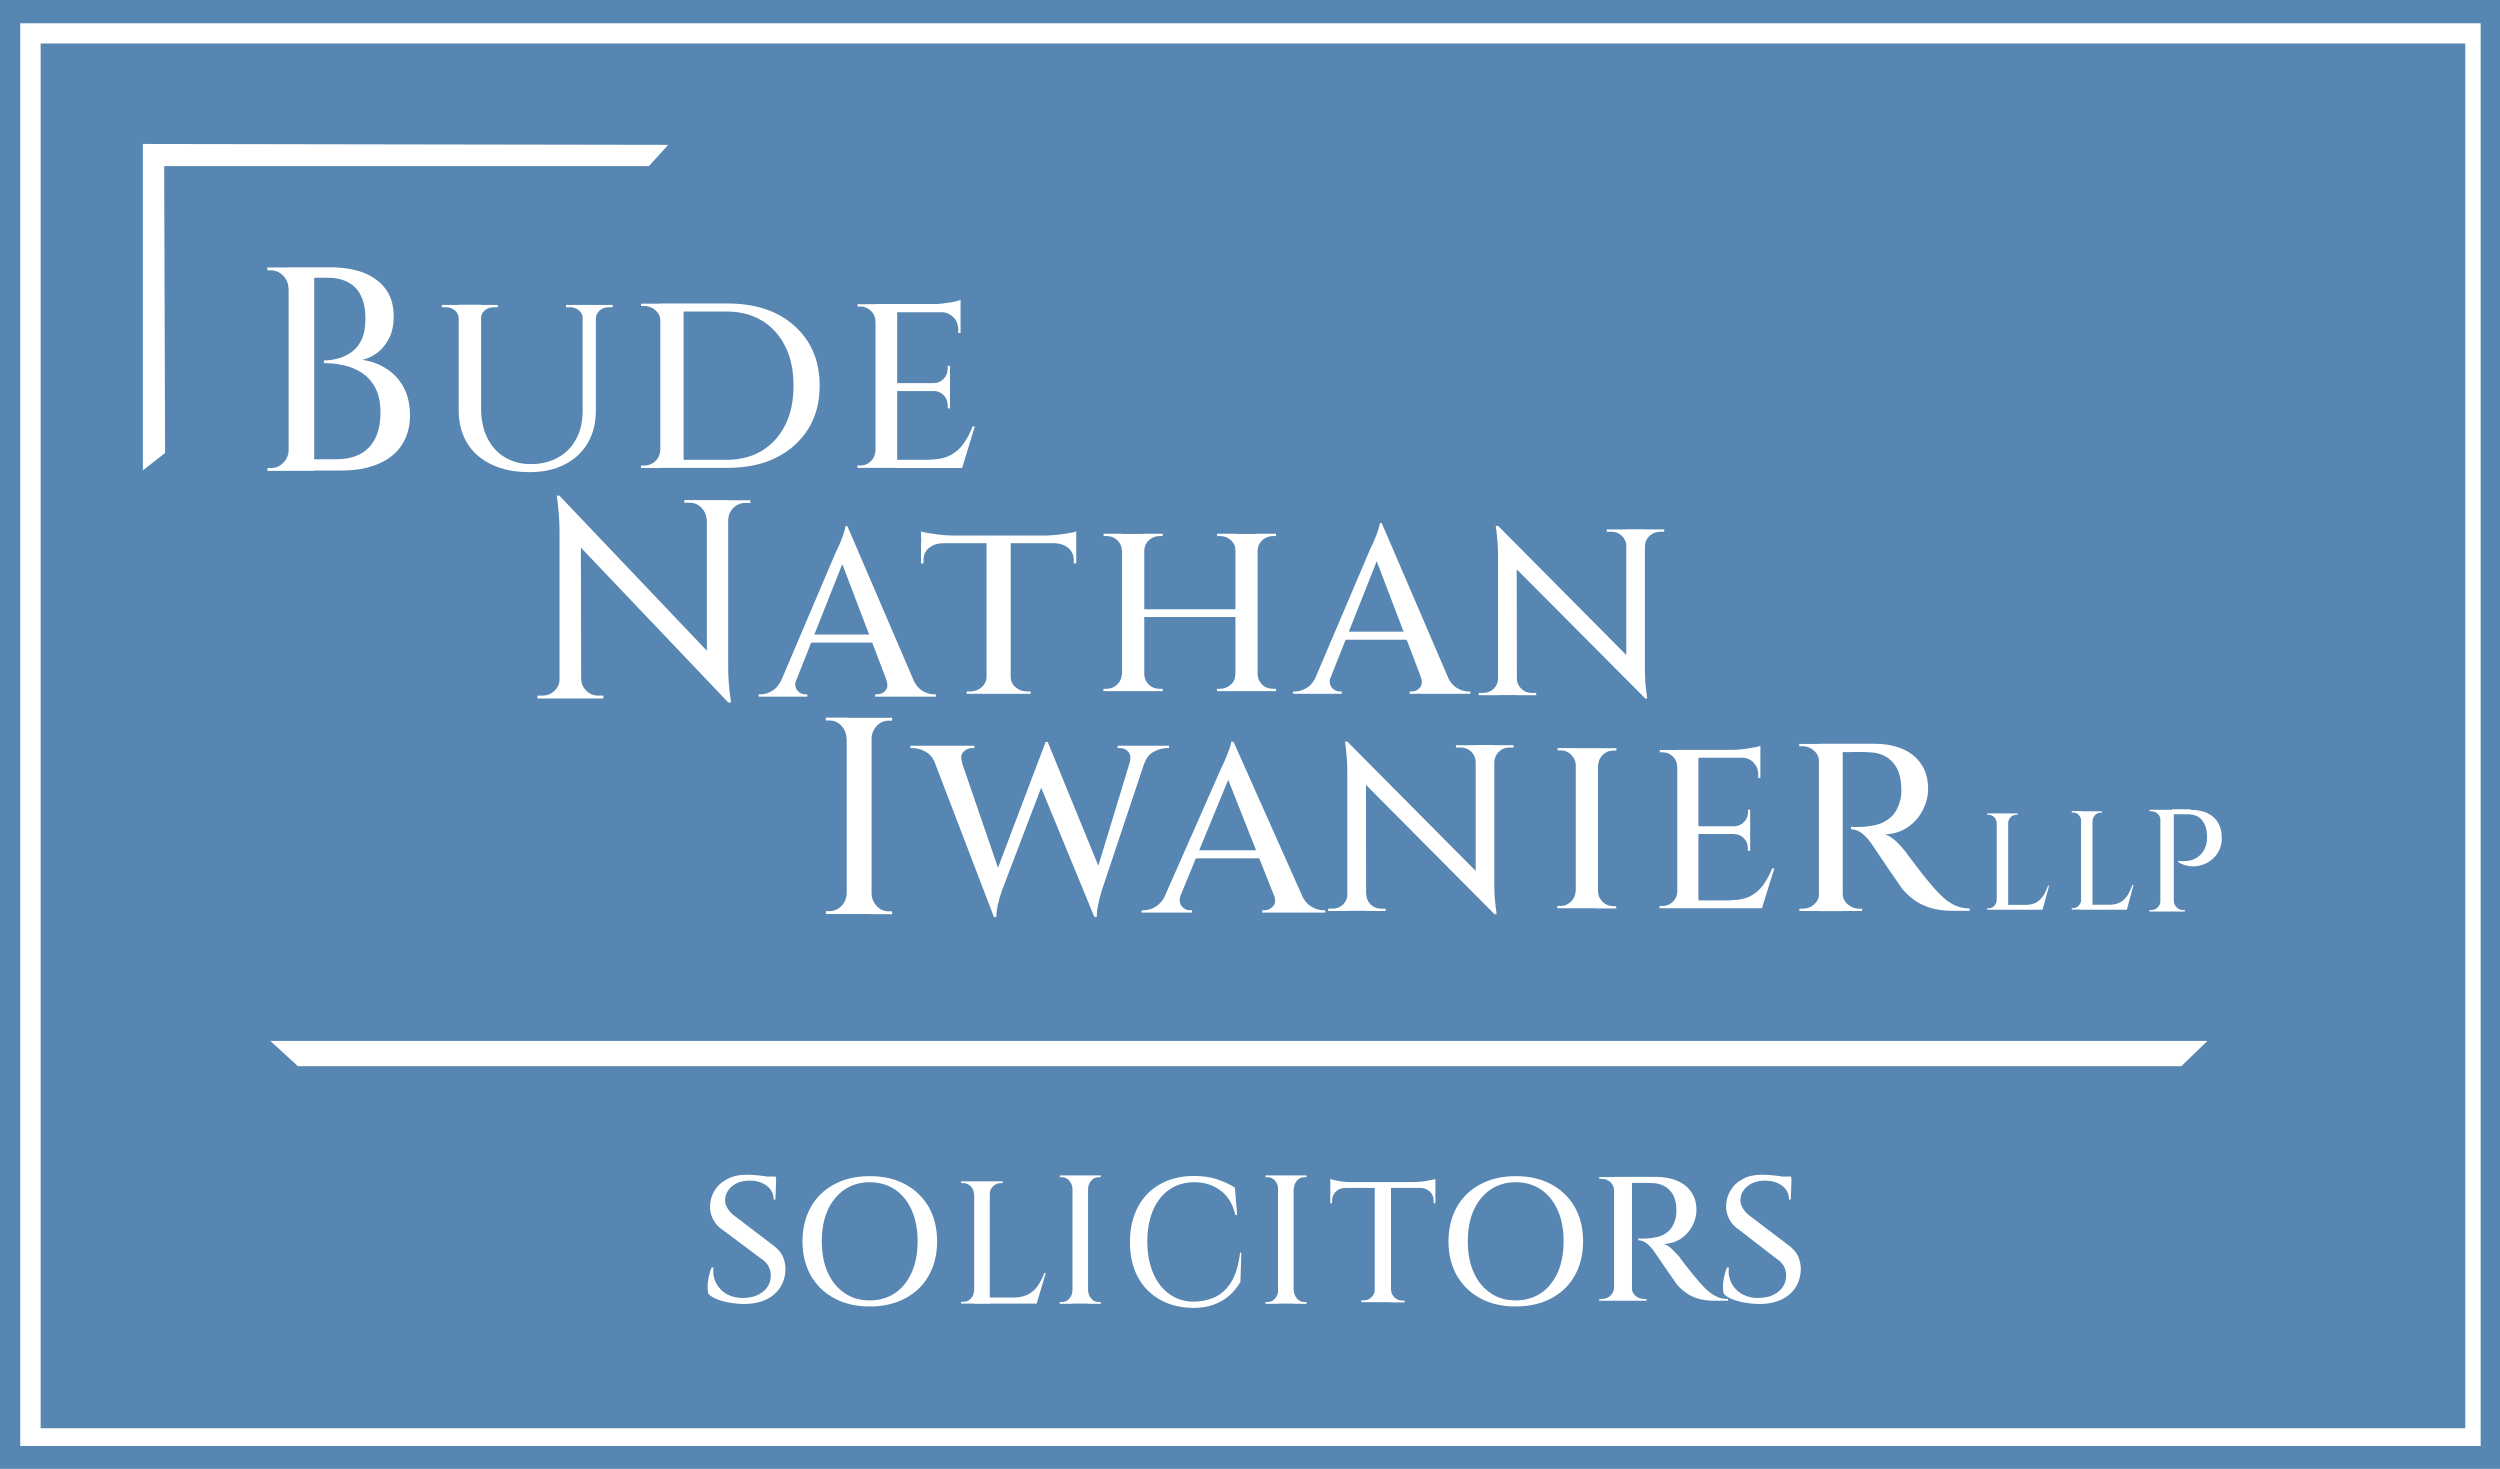 <?xml version="1.0" encoding="utf-8"?>
<!-- Generator: Adobe Illustrator 26.3.1, SVG Export Plug-In . SVG Version: 6.00 Build 0)  -->
<svg version="1.1" id="Layer_1" xmlns="http://www.w3.org/2000/svg" xmlns:xlink="http://www.w3.org/1999/xlink" x="0px" y="0px"
	 viewBox="0 0 1396.3 820.4" style="enable-background:new 0 0 1396.3 820.4;" xml:space="preserve">
<style type="text/css">
	.st0{fill:#5686B1;}
	.st1{fill:#FFFFFF;}
</style>
<rect class="st0" width="1396.3" height="820.4"/>
<rect x="11.3" y="13" class="st1" width="1374.2" height="794.6"/>
<rect x="22.7" y="24.3" class="st0" width="1354.2" height="773.4"/>
<path class="st1" d="M161.6,161.2h-0.5c0-2.8-1-5.2-2.9-7.2c-2-2-4.3-3-6.9-3c-0.1,0-0.4,0-0.9,0c-0.5,0-0.8,0-1,0l-0.2-1.6h12.3
	V161.2z M161.6,251.1V263h-12.3l0.2-1.6c0.2,0,0.5,0,1,0c0.5,0,0.7,0,0.9,0c2.7,0,5-1,6.9-3c1.9-2,2.9-4.4,2.9-7.2H161.6z
	 M175.5,149.3V263h-14.3V149.3H175.5z M184.6,149.3c7.3,0,13.6,1.1,18.9,3.2c5.3,2.2,9.3,5.3,12.2,9.3c2.8,4.1,4.2,9,4.2,14.7
	c0,4.8-0.8,8.8-2.5,12.3c-1.7,3.4-3.9,6.1-6.5,8.1c-2.7,2-5.5,3.4-8.5,4.1c5.3,0.8,10,2.5,14.1,5.4c4.1,2.8,7.2,6.4,9.3,10.7
	c2.2,4.3,3.2,9.3,3.2,14.9c0,6.3-1.5,11.7-4.5,16.4c-3,4.7-7.4,8.2-13.2,10.7c-5.8,2.5-12.6,3.7-20.6,3.7h-16.5
	c0.1-2.2,0.2-4.3,0.2-6.3H188c5.1,0,9.5-1,13.2-2.9c3.6-1.9,6.4-4.9,8.4-8.8c1.9-3.9,2.9-8.7,2.9-14.3c0-5.6-1-10.3-2.9-13.9
	c-1.9-3.6-4.5-6.4-7.5-8.4c-3.1-2-6.5-3.4-10.2-4.2s-7.4-1.2-11-1.2v-1.5c2.4,0,4.9-0.3,7.5-1c2.7-0.6,5.2-1.8,7.6-3.4
	c2.4-1.6,4.4-4,5.9-7.1c1.5-3.1,2.2-7.1,2.2-11.9c0-5.1-0.8-9.3-2.5-12.7c-1.6-3.4-4.1-6-7.3-7.6c-3.2-1.7-7.2-2.5-11.8-2.5h-16
	c0-0.1-0.1-0.6-0.4-1.5c-0.3-0.9-0.6-2.4-1.2-4.3H184.6z"/>
<path class="st1" d="M256.6,170.3v7.8h-0.4c0-1.9-0.7-3.5-2.1-4.7c-1.4-1.2-3.1-1.8-5.1-1.8h-2.2v-1.3H256.6z M268.7,170.3v57.6
	c0,6.3,1.1,11.8,3.4,16.5c2.3,4.7,5.5,8.4,9.7,10.9c4.2,2.6,9.1,3.9,14.6,3.9c5.8,0,10.9-1.2,15.3-3.7c4.4-2.4,7.7-5.9,10.1-10.3
	c2.4-4.4,3.6-9.6,3.6-15.6v-59.3h7.4v59c0,6.9-1.5,12.9-4.5,18.1c-3,5.1-7.3,9.2-12.9,12c-5.6,2.9-12.2,4.3-19.7,4.3
	c-8.2,0-15.2-1.4-21.2-4.3c-5.9-2.8-10.5-6.8-13.6-12c-3.1-5.1-4.7-11.2-4.7-18.1v-59.1H268.7z M278,170.3v1.3h-2.2
	c-2,0-3.7,0.6-5.1,1.8c-1.4,1.2-2.1,2.8-2.1,4.7h-0.3v-7.8H278z M325.9,170.3v7.8h-0.4c0-1.9-0.7-3.5-2.1-4.7
	c-1.4-1.2-3.1-1.8-5.1-1.8h-2.2v-1.3H325.9z M342.2,170.3v1.3H340c-2,0-3.7,0.6-5.1,1.8c-1.4,1.2-2.1,2.8-2.1,4.7h-0.3v-7.8H342.2z"
	/>
<path class="st1" d="M369.2,179.1h-0.4c0-2.3-0.9-4.2-2.7-5.8c-1.8-1.6-3.9-2.4-6.3-2.4h-1.7l-0.1-1.3h11.2V179.1z M369.2,251.8v9.6
	H358V260h1.8c2.4,0,4.5-0.8,6.2-2.4c1.7-1.6,2.6-3.6,2.7-5.8H369.2z M381.8,169.5v91.8h-13v-91.8H381.8z M406.5,169.5
	c10.4,0,19.4,1.9,27,5.6c7.6,3.8,13.6,9.1,17.9,16c4.3,6.9,6.4,15,6.4,24.3c0,9.3-2.1,17.3-6.4,24.2c-4.3,6.9-10.3,12.2-17.9,16
	c-7.6,3.8-16.6,5.7-27,5.7h-31.1l-0.1-4.5c0.9,0,2.5,0,4.8,0c2.3,0,4.9,0,7.9,0c3,0,5.8,0,8.5,0s5.8,0,9.4,0
	c7.6,0,14.1-1.7,19.7-5.1c5.6-3.4,9.9-8.2,13-14.4c3.1-6.2,4.6-13.5,4.6-21.9c0-8.4-1.5-15.7-4.6-21.9c-3.1-6.2-7.4-11-13-14.4
	c-5.6-3.4-12.2-5.1-19.7-5.1c-3.7,0-7,0-9.9,0s-5.8,0-8.8,0c-3,0-5.8,0-8.3,0c-2.5,0-4.2,0-5.1,0v-4.5H406.5z"/>
<path class="st1" d="M489.3,179.4h-0.4c0-2.3-0.8-4.2-2.5-5.8c-1.7-1.6-3.6-2.4-5.9-2.4H479l-0.1-1.3h10.4V179.4z M489.3,251.8v9.5
	h-10.4V260h1.7c2.3,0,4.2-0.8,5.8-2.4c1.6-1.6,2.5-3.6,2.5-5.8H489.3z M501.1,169.8v91.5h-12.1v-91.5H501.1z M536.5,169.8v4.6h-35.8
	v-4.6H536.5z M530.6,214v4.4h-30V214H530.6z M536,256.8l1,4.6h-36.4v-4.6H536z M544.4,238.3l-7,23h-22.9l4.7-4.6
	c4.5,0,8.3-0.8,11.3-2.3c3-1.5,5.6-3.7,7.6-6.5c2-2.8,3.7-6,5.1-9.7H544.4z M536.5,167.5v3.8l-15.9-1.4c1.9,0,3.9-0.1,6.1-0.4
	c2.1-0.3,4.1-0.6,5.9-0.9C534.4,168.2,535.7,167.8,536.5,167.5z M530.6,204.3v9.9h-9.1V214c2.3-0.1,4.1-0.9,5.6-2.5
	c1.5-1.6,2.2-3.4,2.2-5.6v-1.6H530.6z M530.6,218.2v9.9h-1.3v-1.7c0-2.2-0.7-4.1-2.2-5.6c-1.5-1.6-3.3-2.4-5.6-2.4v-0.3H530.6z
	 M536.5,174v12h-1.3V184c0-2.7-0.9-5-2.7-6.8c-1.8-1.8-4.1-2.8-6.8-2.9V174H536.5z"/>
<path class="st1" d="M313,378.9v11.2h-12.8v-1.6c1.9,0,2.8,0,2.9,0c2.6,0,4.8-0.9,6.7-2.8c1.9-1.9,2.8-4.2,2.8-6.8H313z
	 M312.5,276.9l11.9,13.9l0.2,99.3h-12.1v-93.5c0-5.6-0.5-12.2-1.5-19.8H312.5z M312.5,276.9l92.8,97.6l1.5,17.9L314.1,295
	L312.5,276.9z M324.6,378.9c0,2.6,0.9,4.9,2.8,6.8c1.9,1.9,4.1,2.8,6.7,2.8c0.1,0,1.1,0,2.9,0v1.6h-12.8v-11.2H324.6z M382.2,279.3
	h12.8v11.2h-0.3c-0.1-2.7-1.1-5-2.9-6.9c-1.8-1.9-4-2.8-6.7-2.8c-1.9,0-2.8,0-2.9,0V279.3z M406.7,279.3v92.8
	c0,3.6,0.1,6.9,0.4,10.1s0.6,6.5,1.2,10.2h-1.4l-12.1-14.1v-99H406.7z M419.1,279.3v1.6h-2.8c-2.6,0-4.8,0.9-6.7,2.8
	c-1.9,1.8-2.8,4.1-2.9,6.9h-0.5v-11.2H419.1z"/>
<path class="st1" d="M444.7,379.4c-0.6,1.8-0.7,3.3-0.3,4.5c0.4,1.2,1.2,2.2,2.2,2.9c1,0.7,2.1,1,3.1,1h1.2v1.3h-27.2v-1.3h1.2
	c2,0,4.1-0.6,6.3-1.9c2.2-1.3,4-3.4,5.4-6.5H444.7z M473.2,293.7l1.1,11.6l-33.1,83.5h-8.6l34.1-80.1c0.1-0.2,0.4-0.9,1-2.1
	s1.2-2.6,1.9-4.3c0.7-1.7,1.3-3.3,1.8-4.9c0.5-1.6,0.8-2.8,0.8-3.6H473.2z M490.3,354.4v4.5h-40.6v-4.5H490.3z M473.2,293.7
	l40.7,94.7h-15.5l-29.6-77.6L473.2,293.7z M494.9,379.4h15c1.4,3,3.2,5.2,5.4,6.5c2.2,1.3,4.3,1.9,6.3,1.9h1.1v1.3h-33.9v-1.3h1.2
	c1.8,0,3.3-0.7,4.6-2.2C495.8,384.2,496,382.1,494.9,379.4z"/>
<path class="st1" d="M743.2,377.8c-0.6,1.8-0.7,3.3-0.3,4.5c0.4,1.2,1.2,2.2,2.2,2.9c1,0.7,2.1,1,3.1,1h1.2v1.3h-27.2v-1.3h1.2
	c2,0,4.1-0.6,6.3-1.9c2.2-1.3,4-3.4,5.4-6.5H743.2z M771.7,292.1l1.1,11.6l-33.1,83.5H731l34.1-80.1c0.1-0.2,0.4-0.9,1-2.1
	c0.6-1.2,1.2-2.6,1.9-4.3c0.7-1.7,1.3-3.3,1.8-4.9c0.5-1.6,0.8-2.8,0.8-3.6H771.7z M788.8,352.8v4.5h-40.6v-4.5H788.8z M771.7,292.1
	l40.7,94.7h-15.5l-29.6-77.6L771.7,292.1z M793.4,377.8h15c1.4,3,3.2,5.2,5.4,6.5c2.2,1.3,4.3,1.9,6.3,1.9h1.1v1.3h-33.9v-1.3h1.2
	c1.8,0,3.3-0.7,4.6-2.2C794.3,382.5,794.5,380.5,793.4,377.8z"/>
<path class="st1" d="M514.4,296.8c1,0.3,2.4,0.7,4.4,1c2,0.3,4.2,0.6,6.6,0.9c2.4,0.3,4.6,0.4,6.7,0.4l-17.7,1.4V296.8z
	 M601.1,299.1v4.3h-86.6v-4.3H601.1z M526.4,303v0.4c-3.1,0.1-5.6,1-7.6,2.7c-2,1.7-3,3.9-3,6.6v1.9l-1.4,0.1V303H526.4z
	 M551.5,378.3v9.2h-11.6v-1.3h1.9c2.5,0,4.7-0.8,6.4-2.3s2.7-3.4,2.8-5.6H551.5z M564.5,299.6v87.9H551v-87.9H564.5z M564.1,378.3
	h0.4c0.1,2.2,1,4.1,2.8,5.6s3.9,2.3,6.4,2.3h1.9v1.3h-11.6V378.3z M601.1,296.8v3.7l-17.6-1.4c2.1,0,4.4-0.1,6.7-0.4
	c2.4-0.3,4.6-0.5,6.6-0.9C598.8,297.5,600.2,297.2,601.1,296.8z M601.1,303v11.7l-1.4-0.1v-1.9c0-2.7-1-4.9-3-6.6
	c-2-1.7-4.5-2.6-7.6-2.7V303H601.1z"/>
<path class="st1" d="M627,307.3h-0.4c-0.1-2.2-1-4-2.6-5.6c-1.6-1.5-3.6-2.3-5.9-2.3h-1.7v-1.3H627V307.3z M627,376.8v9.2h-10.7
	v-1.3h1.7c2.3,0,4.3-0.8,5.9-2.3s2.5-3.4,2.6-5.6H627z M639.1,298.2v87.8h-12.4v-87.8H639.1z M691.2,340.3v4.3h-53.5v-4.3H691.2z
	 M638.7,307.3v-9.2h10.7v1.3c-0.1,0-0.7,0-1.7,0c-2.3,0-4.3,0.8-6,2.3c-1.6,1.6-2.5,3.4-2.6,5.6H638.7z M638.7,376.8h0.4
	c0.1,2.2,1,4,2.6,5.6s3.6,2.3,6,2.3c1.1,0,1.6,0,1.7,0v1.3h-10.7V376.8z M690.4,307.3H690c0-2.2-0.8-4-2.5-5.6
	c-1.7-1.5-3.7-2.3-6-2.3c-1.1,0-1.7,0-1.7,0v-1.3h10.7V307.3z M690.4,376.8v9.2h-10.7v-1.3c0.1,0,0.7,0,1.7,0c2.3,0,4.3-0.8,6-2.3
	c1.7-1.5,2.5-3.4,2.5-5.6H690.4z M702.4,298.2v87.8H690v-87.8H702.4z M702,307.3v-9.2h10.7v1.3H711c-2.3,0-4.3,0.8-6,2.3
	c-1.6,1.6-2.5,3.4-2.6,5.6H702z M702,376.8h0.4c0.1,2.2,1,4,2.6,5.6s3.6,2.3,6,2.3h1.7v1.3H702V376.8z"/>
<path class="st1" d="M659.4,500c-0.6,1.8-0.7,3.3-0.3,4.5c0.5,1.2,1.2,2.2,2.3,2.9c1.1,0.7,2.1,1,3.2,1h1.2v1.3h-28.2v-1.3h1.2
	c2.1,0,4.3-0.6,6.5-1.9c2.2-1.3,4.1-3.4,5.6-6.5H659.4z M688.9,414.2l1.1,11.6l-34.4,83.5h-8.9l35.3-80.1c0.1-0.2,0.4-0.9,1-2.1
	s1.2-2.6,1.9-4.3c0.7-1.7,1.3-3.3,1.9-4.9c0.5-1.6,0.8-2.8,0.8-3.6H688.9z M706.7,474.9v4.5h-42.1v-4.5H706.7z M688.9,414.2
	l42.2,94.7h-16.1l-30.7-77.6L688.9,414.2z M711.5,500H727c1.5,3,3.3,5.2,5.6,6.5c2.2,1.3,4.4,1.9,6.5,1.9h1.1v1.3H705v-1.3h1.2
	c1.8,0,3.4-0.7,4.8-2.2C712.4,504.7,712.6,502.6,711.5,500z"/>
<path class="st1" d="M714.2,664h-0.3c-0.1-1.8-0.7-3.3-1.8-4.6c-1.1-1.3-2.5-1.9-4.1-1.9h-1.2v-1h7.4V664z M714.2,720.7v7.5h-7.4v-1
	h1.2c1.6,0,3-0.6,4.1-1.9c1.1-1.3,1.8-2.8,1.8-4.6H714.2z M722.5,656.5v71.6h-8.7v-71.6H722.5z M722.3,664v-7.5h7.4v1
	c-0.1,0-0.5,0-1.2,0c-1.6,0-3,0.6-4.1,1.9c-1.1,1.3-1.8,2.8-1.8,4.6H722.3z M722.3,720.7h0.3c0.1,1.8,0.7,3.3,1.8,4.6
	c1.1,1.3,2.5,1.9,4.1,1.9c0.7,0,1.1,0,1.2,0v1h-7.4V720.7z"/>
<path class="st1" d="M599.3,664H599c-0.1-1.8-0.7-3.3-1.8-4.6c-1.1-1.3-2.5-1.9-4.1-1.9h-1.2v-1h7.4V664z M599.3,720.7v7.5h-7.4v-1
	h1.2c1.6,0,3-0.6,4.1-1.9c1.1-1.3,1.8-2.8,1.8-4.6H599.3z M607.7,656.5v71.6H599v-71.6H607.7z M607.4,664v-7.5h7.4v1
	c-0.1,0-0.5,0-1.2,0c-1.6,0-3,0.6-4.1,1.9c-1.1,1.3-1.8,2.8-1.8,4.6H607.4z M607.4,720.7h0.3c0.1,1.8,0.7,3.3,1.8,4.6
	c1.1,1.3,2.5,1.9,4.1,1.9c0.7,0,1.1,0,1.2,0v1h-7.4V720.7z"/>
<path class="st1" d="M537.5,426.1h-15.3c-1.1-2.9-3-5.1-5.5-6.4c-2.5-1.3-4.9-1.9-7.1-1.9h-1.1v-1.3h35.7v1.3h-1.3
	c-1.8,0-3.4,0.7-4.8,2.1C536.7,421.4,536.5,423.5,537.5,426.1z M518.8,417.3h15.5l25.2,73.5l-4.4,21.3L518.8,417.3z M585.2,414.4
	l1.6,11.7l-27.2,71.3c-1.1,3.1-1.8,5.8-2.3,8c-0.5,2.2-0.8,4.5-0.9,6.8h-1.3l-3.1-13.3l32-84.5H585.2z M585.2,414.5l30.4,74.3
	l-4.4,23.3l-32.5-79L585.2,414.5z M642.1,417.3l-26.7,80c-1,3.2-1.7,6-2.1,8.2c-0.5,2.3-0.7,4.5-0.7,6.6h-1.4l-2.4-13.3l24.8-81.6
	H642.1z M630.9,426.1c0.8-2.7,0.5-4.7-0.7-6.2s-2.8-2.1-4.7-2.1h-1.3v-1.3h28.7v1.3h-1.1c-2.2,0-4.6,0.6-7.1,1.9
	c-2.6,1.3-4.4,3.4-5.4,6.4H630.9z"/>
<path class="st1" d="M753,499.4v9.4h-11.2v-1.3c1.6,0,2.5,0,2.6,0c2.2,0,4.2-0.8,5.8-2.4s2.4-3.5,2.4-5.7H753z M752.5,414.2
	l10.4,11.6l0.1,82.9h-10.5v-78c0-4.7-0.4-10.2-1.3-16.5H752.5z M752.5,414.2l80.9,81.5l1.3,14.9l-80.8-81.3L752.5,414.2z
	 M763.1,499.4c0,2.2,0.8,4.1,2.4,5.7c1.6,1.6,3.5,2.4,5.8,2.4c0.1,0,0.9,0,2.6,0v1.3h-11.2v-9.4H763.1z M813.3,416.2h11.2v9.4h-0.3
	c-0.1-2.3-0.9-4.2-2.5-5.8c-1.6-1.5-3.5-2.3-5.9-2.3c-1.6,0-2.5,0-2.6,0V416.2z M834.6,416.2v77.5c0,3,0.1,5.8,0.3,8.4
	c0.2,2.6,0.6,5.4,1,8.5h-1.2l-10.5-11.8v-82.7H834.6z M845.4,416.2v1.3H843c-2.2,0-4.2,0.8-5.8,2.3c-1.6,1.5-2.5,3.5-2.6,5.8h-0.4
	v-9.4H845.4z"/>
<path class="st1" d="M837.1,378.9v9.4h-11.2V387c1.6,0,2.5,0,2.6,0c2.2,0,4.2-0.8,5.8-2.4s2.4-3.5,2.4-5.7H837.1z M836.7,293.7
	l10.4,11.6l0.1,82.9h-10.5v-78c0-4.7-0.4-10.2-1.3-16.5H836.7z M836.7,293.7l80.9,81.5l1.3,14.9L838,308.8L836.7,293.7z
	 M847.2,378.9c0,2.2,0.8,4.1,2.4,5.7c1.6,1.6,3.5,2.4,5.8,2.4c0.1,0,0.9,0,2.6,0v1.3h-11.2v-9.4H847.2z M897.5,295.7h11.2v9.4h-0.3
	c-0.1-2.3-0.9-4.2-2.5-5.8c-1.6-1.5-3.5-2.3-5.9-2.3c-1.6,0-2.5,0-2.6,0V295.7z M918.7,295.7v77.5c0,3,0.1,5.8,0.3,8.4
	c0.2,2.6,0.6,5.4,1,8.5h-1.2l-10.5-11.8v-82.7H918.7z M929.5,295.7v1.3h-2.4c-2.2,0-4.2,0.8-5.8,2.3c-1.6,1.5-2.5,3.5-2.6,5.8h-0.4
	v-9.4H929.5z"/>
<path class="st1" d="M880.5,427.2h-0.4c-0.1-2.2-1-4.1-2.6-5.7c-1.6-1.6-3.6-2.4-5.9-2.4h-1.7v-1.3h10.7V427.2z M880.5,498v9.3
	h-10.7V506h1.7c2.3,0,4.3-0.8,5.9-2.4s2.5-3.5,2.6-5.7H880.5z M892.5,417.9v89.4h-12.4v-89.4H892.5z M892.1,427.2v-9.3h10.7v1.3
	c-0.1,0-0.7,0-1.7,0c-2.3,0-4.3,0.8-5.9,2.4c-1.6,1.6-2.5,3.5-2.6,5.7H892.1z M892.1,498h0.4c0.1,2.2,1,4.1,2.6,5.7s3.6,2.4,5.9,2.4
	c1.1,0,1.6,0,1.7,0v1.3h-10.7V498z"/>
<path class="st1" d="M473.3,412.3h-0.5c-0.1-2.7-1.1-5-2.9-7c-1.8-1.9-4.1-2.9-6.7-2.9h-2v-1.6h12V412.3z M473.3,499.1v11.4h-12
	v-1.6h2c2.6,0,4.8-1,6.7-2.9c1.8-1.9,2.8-4.3,2.9-7H473.3z M486.8,400.9v109.6h-13.9V400.9H486.8z M486.3,412.3v-11.4h12v1.6
	c-0.1,0-0.8,0-1.9,0c-2.6,0-4.8,1-6.7,2.9c-1.8,1.9-2.8,4.3-2.9,7H486.3z M486.3,499.1h0.5c0.1,2.7,1.1,5,2.9,7
	c1.8,1.9,4.1,2.9,6.7,2.9c1.2,0,1.8,0,1.9,0v1.6h-12V499.1z"/>
<path class="st1" d="M937.1,428.1h-0.4c0-2.2-0.8-4.1-2.4-5.6c-1.6-1.6-3.5-2.3-5.7-2.3h-1.5l-0.1-1.3h10.2V428.1z M937.1,498.1v9.2
	h-10.2V506h1.7c2.2,0,4.1-0.8,5.7-2.3s2.4-3.4,2.5-5.6H937.1z M948.6,418.8v88.5h-11.8v-88.5H948.6z M983.2,418.8v4.4h-35v-4.4
	H983.2z M977.5,461.5v4.3h-29.3v-4.3H977.5z M982.7,502.9l1,4.4h-35.5v-4.4H982.7z M991,485l-6.9,22.2h-22.4l4.6-4.4
	c4.4,0,8.1-0.7,11.1-2.2c3-1.5,5.4-3.6,7.4-6.3c1.9-2.7,3.6-5.8,5-9.3H991z M983.2,416.5v3.7l-15.5-1.4c1.9,0,3.8-0.1,5.9-0.4
	c2.1-0.3,4-0.5,5.8-0.9C981.2,417.2,982.5,416.9,983.2,416.5z M977.5,452.2v9.6h-8.9v-0.3c2.2-0.1,4-0.9,5.5-2.4
	c1.4-1.5,2.2-3.3,2.2-5.4v-1.5H977.5z M977.5,465.6v9.6h-1.3v-1.6c0-2.1-0.7-3.9-2.2-5.4c-1.4-1.5-3.3-2.3-5.5-2.3v-0.3H977.5z
	 M983.2,422.9v11.6H982v-2c0-2.6-0.9-4.8-2.6-6.6s-4-2.7-6.7-2.8v-0.3H983.2z"/>
<path class="st1" d="M1016.4,425.2h-0.4c-0.1-2.3-1-4.3-2.8-5.9c-1.8-1.6-3.9-2.5-6.4-2.5h-1.9v-1.3h11.4V425.2z M1016.4,499.1v9.7
	h-11.4v-1.3h1.9c2.5,0,4.6-0.8,6.4-2.5c1.8-1.6,2.7-3.6,2.8-5.9H1016.4z M1029.2,415.4v93.5h-13.3v-93.5H1029.2z M1046.9,415.4
	c4.3,0,8.3,0.5,12,1.6c3.7,1.1,6.9,2.6,9.5,4.7c2.6,2.1,4.7,4.7,6.2,7.8c1.5,3.1,2.3,6.8,2.3,11c0,4.1-1,8.1-3,12
	c-2,3.9-4.8,7.1-8.4,9.5c-3.6,2.5-7.8,3.8-12.6,4c2.1,0.7,4.2,2.1,6.3,4.1c2.1,2,3.9,4.1,5.4,6c0,0.1,0.6,0.9,1.8,2.5
	c1.2,1.6,2.7,3.6,4.5,5.9c1.8,2.4,3.6,4.7,5.5,7c1.9,2.3,3.5,4.2,4.9,5.7c1.9,2.1,3.8,3.9,5.6,5.4c1.9,1.5,3.9,2.6,6,3.5
	c2.1,0.8,4.5,1.3,7.2,1.3v1.3h-10c-4.6,0-8.6-0.6-12.1-1.7c-3.5-1.1-6.6-2.6-9.1-4.5c-2.6-1.9-4.8-4-6.6-6.2
	c-0.4-0.6-1.2-1.8-2.4-3.5c-1.2-1.7-2.5-3.6-4-5.8c-1.5-2.2-2.9-4.3-4.4-6.5c-1.4-2.1-2.7-4-3.7-5.5c-1-1.6-1.7-2.6-2-3
	c-1.6-2.4-3.4-4.5-5.4-6.2c-2-1.7-4.2-2.6-6.6-2.7v-1.3c0.1,0,0.8,0,2.1,0.1c1.3,0,2.8,0,4.5-0.1c2.5-0.1,5.1-0.5,7.9-1.2
	c2.8-0.7,5.4-2.1,7.7-4.1c2.3-2,4.1-5.1,5.2-9.1c0.3-0.9,0.5-2,0.6-3.3c0.1-1.3,0.2-2.7,0.1-4.1c-0.1-6.1-1.7-10.9-4.9-14.4
	c-3.2-3.4-7.4-5.2-12.5-5.4c-2.2-0.2-4.5-0.2-6.9-0.2c-2.4,0-4.4,0.1-6.1,0.1s-2.7,0-2.9,0c0-0.1-0.1-0.5-0.4-1.3
	c-0.2-0.8-0.6-1.9-1.1-3.4H1046.9z M1028.8,499.1h0.4c0,2.3,0.9,4.3,2.7,5.9c1.8,1.6,3.9,2.5,6.4,2.5c0.1,0,0.7,0,1.7,0v1.3h-11.3
	V499.1z"/>
<path class="st1" d="M1115.4,459.9h-0.2c0-1.3-0.5-2.5-1.3-3.4c-0.9-0.9-1.9-1.4-3.1-1.4h-0.9v-0.8h5.5V459.9z M1115.4,502.5v5.6
	h-5.5v-0.8h0.9c1.2,0,2.2-0.5,3.1-1.4c0.8-0.9,1.3-2.1,1.3-3.4H1115.4z M1121.6,454.3v53.8h-6.4v-53.8H1121.6z M1121.4,459.9v-5.6
	h5.5v0.8c0,0-0.3,0-0.9,0c-1.2,0-2.2,0.5-3.1,1.4c-0.9,1-1.3,2.1-1.3,3.4H1121.4z M1140,505.4l0.6,2.7h-19.2v-2.7H1140z
	 M1144.5,494.6l-3.7,13.5h-12.1l2.5-2.7c2.4,0,4.4-0.4,6-1.3c1.6-0.9,2.9-2.2,4-3.8c1.1-1.6,1.9-3.5,2.7-5.7H1144.5z"/>
<path class="st1" d="M1162.6,458.8h-0.2c0-1.4-0.5-2.5-1.3-3.5c-0.8-1-1.9-1.5-3.1-1.5h-0.9v-0.8h5.5V458.8z M1162.6,502.3v5.7h-5.5
	v-0.8h0.9c1.2,0,2.2-0.5,3.1-1.5c0.9-1,1.3-2.1,1.3-3.5H1162.6z M1168.7,453.1v55h-6.4v-55H1168.7z M1168.5,458.8v-5.7h5.5v0.8
	c0,0-0.3,0-0.9,0c-1.2,0-2.2,0.5-3.1,1.5c-0.8,1-1.3,2.1-1.3,3.5H1168.5z M1187.2,505.3l0.5,2.8h-19.2v-2.8H1187.2z M1191.6,494.3
	l-3.7,13.8h-12.1l2.5-2.8c2.4,0,4.4-0.5,6-1.4s2.9-2.2,4-3.9c1.1-1.7,1.9-3.6,2.7-5.8H1191.6z"/>
<path class="st1" d="M1206.9,458.2h-0.2c0-1.4-0.5-2.6-1.5-3.6c-1-1-2.2-1.5-3.6-1.5h-1l-0.1-0.8h6.4V458.2z M1206.9,503.2v5.9h-6.4
	v-0.8h1c1.4,0,2.6-0.5,3.6-1.5c1-1,1.5-2.2,1.6-3.6H1206.9z M1214.1,452.3v56.8h-7.5v-56.8H1214.1z M1223.3,452.3
	c3.8,0,7.1,0.6,9.7,1.9c2.6,1.3,4.6,3.1,5.9,5.4c1.4,2.4,2,5.1,2,8.3c0.1,2.5-0.4,4.9-1.4,6.9c-1,2.1-2.3,3.8-4,5.2
	c-1.7,1.4-3.5,2.5-5.7,3.1c-2.1,0.7-4.3,0.9-6.5,0.7c-2.2-0.2-4.4-0.9-6.6-2.2v-0.8c1.7,0.2,3.1,0.2,4.5,0.1c1.3-0.1,2.7-0.4,4.1-1
	s2.8-1.5,4-2.8c1.3-1.3,2.2-3.1,2.9-5.3c0.2-0.7,0.3-1.4,0.4-2.3c0.1-0.9,0.1-1.7,0.1-2.6c-0.1-3.6-1-6.5-2.8-8.8
	c-1.8-2.2-4.5-3.3-7.8-3.3h-8.2c-0.3-0.9-0.5-1.8-0.8-2.8H1223.3z M1213.9,503.2h0.2c0.1,1.4,0.6,2.6,1.6,3.6c1,1,2.2,1.5,3.6,1.5
	c0.1,0,0.4,0,1,0v0.8h-6.4V503.2z"/>
<path class="st1" d="M544.3,666.9h-0.3c-0.1-1.7-0.7-3.1-1.8-4.3c-1.2-1.2-2.6-1.8-4.2-1.8h-1.2v-1h7.5V666.9z M544.3,721v7.1h-7.5
	v-1h1.2c1.6,0,3-0.6,4.2-1.8c1.2-1.2,1.8-2.7,1.8-4.3H544.3z M552.8,659.8v68.4h-8.7v-68.4H552.8z M552.5,666.9v-7.1h7.5v1
	c-0.1,0-0.5,0-1.2,0c-1.6,0-3,0.6-4.2,1.8c-1.2,1.2-1.8,2.7-1.8,4.3H552.5z M578,724.7l0.8,3.4h-26.2v-3.4H578z M584.1,710.9
	l-5.1,17.2h-16.5l3.4-3.4c3.3,0,6-0.6,8.2-1.7c2.2-1.1,4-2.7,5.5-4.8c1.4-2.1,2.7-4.5,3.7-7.2H584.1z"/>
<path class="st1" d="M693.3,699.6l-0.5,16.4c-1.6,2.8-3.6,5.2-6,7.4c-2.4,2.2-5.3,3.9-8.7,5.2c-3.4,1.3-7.3,1.9-11.8,1.9
	c-6.9-0.1-13.1-1.6-18.4-4.6c-5.3-3-9.5-7.2-12.4-12.7c-3-5.5-4.4-12-4.4-19.6c0-7.4,1.5-13.9,4.4-19.4c2.9-5.5,7.1-9.8,12.4-12.8
	c5.3-3,11.6-4.6,19-4.6c4.8,0,9.1,0.6,13,1.9c3.8,1.3,7.1,2.8,9.8,4.6l1.3,15.3H690c-1.5-6.2-4.3-10.8-8.5-13.8
	c-4.1-3-8.9-4.5-14.4-4.5c-5.4,0-10.1,1.4-14,4.1c-3.9,2.7-6.9,6.6-9.1,11.5c-2.1,5-3.2,10.8-3.2,17.5c0,6.7,1.1,12.5,3.2,17.5
	c2.1,5,5.1,8.9,8.9,11.7c3.8,2.8,8.3,4.3,13.4,4.4c4.6,0,8.7-0.9,12.4-2.6c3.7-1.8,6.7-4.6,9.1-8.6c2.4-4,4-9.4,4.8-16.2H693.3z"/>
<path class="st1" d="M743,658.5c0.7,0.3,1.7,0.5,3,0.8c1.3,0.3,2.8,0.5,4.5,0.7c1.6,0.2,3.1,0.3,4.5,0.3l-12,1.1V658.5z
	 M801.7,660.2v3.3H743v-3.3H801.7z M751.1,663.2v0.3c-2.1,0.1-3.8,0.8-5.1,2.1c-1.3,1.3-2,3-2,5v1.4l-1,0.1v-8.9H751.1z
	 M768.1,720.3v7h-7.8v-1h1.3c1.7,0,3.2-0.6,4.4-1.8c1.2-1.2,1.8-2.6,1.9-4.3H768.1z M776.9,660.6v66.7h-9.1v-66.7H776.9z
	 M776.6,720.3h0.3c0.1,1.7,0.7,3.1,1.9,4.3c1.2,1.2,2.7,1.8,4.4,1.8h1.3v1h-7.8V720.3z M801.7,658.5v2.8l-12-1.1
	c1.4,0,3-0.1,4.6-0.3c1.6-0.2,3.1-0.4,4.5-0.7C800.1,659,801.1,658.7,801.7,658.5z M801.7,663.2v8.9l-1-0.1v-1.4c0-2-0.7-3.7-2-5
	c-1.3-1.3-3.1-2-5.1-2.1v-0.3H801.7z"/>
<path class="st1" d="M846.5,656.9c7.6,0,14.2,1.5,19.8,4.5c5.6,3,10,7.2,13.2,12.7c3.1,5.5,4.7,11.9,4.7,19.2
	c0,7.3-1.6,13.7-4.7,19.2c-3.1,5.5-7.5,9.7-13.2,12.7c-5.6,3-12.3,4.5-19.8,4.5c-7.4,0-14-1.5-19.6-4.5c-5.6-3-10-7.2-13.2-12.7
	c-3.1-5.5-4.7-11.9-4.7-19.2c0-7.3,1.6-13.7,4.7-19.2c3.1-5.5,7.5-9.7,13.2-12.7C832.5,658.4,839.1,656.9,846.5,656.9z M846.5,726.3
	c5.5,0,10.2-1.4,14.2-4.1c4-2.7,7.1-6.6,9.3-11.5c2.2-4.9,3.3-10.7,3.3-17.4c0-6.7-1.1-12.5-3.3-17.4c-2.2-4.9-5.3-8.8-9.3-11.5
	c-4-2.7-8.7-4.1-14.2-4.1c-5.3,0-10,1.4-14,4.1c-4,2.7-7.2,6.6-9.4,11.5c-2.2,4.9-3.3,10.7-3.3,17.4c0,6.7,1.1,12.5,3.3,17.4
	c2.2,4.9,5.4,8.8,9.4,11.5C836.5,725,841.2,726.3,846.5,726.3z"/>
<path class="st1" d="M485.7,656.9c7.6,0,14.2,1.5,19.8,4.5c5.6,3,10,7.2,13.2,12.7c3.1,5.5,4.7,11.9,4.7,19.2
	c0,7.3-1.6,13.7-4.7,19.2c-3.1,5.5-7.5,9.7-13.2,12.7s-12.3,4.5-19.8,4.5c-7.4,0-14-1.5-19.6-4.5s-10-7.2-13.2-12.7
	c-3.1-5.5-4.7-11.9-4.7-19.2c0-7.3,1.6-13.7,4.7-19.2c3.1-5.5,7.5-9.7,13.2-12.7C471.7,658.4,478.3,656.9,485.7,656.9z M485.7,726.3
	c5.5,0,10.2-1.4,14.2-4.1c4-2.7,7.1-6.6,9.3-11.5c2.2-4.9,3.3-10.7,3.3-17.4c0-6.7-1.1-12.5-3.3-17.4c-2.2-4.9-5.3-8.8-9.3-11.5
	c-4-2.7-8.7-4.1-14.2-4.1c-5.3,0-10,1.4-14,4.1c-4,2.7-7.2,6.6-9.4,11.5c-2.2,4.9-3.3,10.7-3.3,17.4c0,6.7,1.1,12.5,3.3,17.4
	c2.2,4.9,5.4,8.8,9.4,11.5C475.7,725,480.4,726.3,485.7,726.3z"/>
<path class="st1" d="M901.8,664.6h-0.3c-0.1-1.7-0.8-3.2-2.1-4.4c-1.3-1.2-2.9-1.8-4.8-1.8h-1.4v-1h8.6V664.6z M901.8,719.3v7.2
	h-8.6v-1h1.4c1.9,0,3.5-0.6,4.8-1.8c1.3-1.2,2-2.7,2.1-4.4H901.8z M911.5,657.3v69.2h-10v-69.2H911.5z M924.8,657.3
	c3.2,0,6.3,0.4,9.1,1.2c2.8,0.8,5.2,2,7.2,3.5c2,1.5,3.5,3.5,4.7,5.8c1.2,2.3,1.7,5,1.7,8.1c0,3-0.8,6-2.3,8.8
	c-1.5,2.9-3.6,5.2-6.3,7.1c-2.7,1.8-5.9,2.8-9.6,3c1.6,0.5,3.2,1.5,4.8,3.1s3,3,4.1,4.4c0,0.1,0.4,0.7,1.4,1.9
	c0.9,1.2,2,2.7,3.4,4.4c1.4,1.7,2.7,3.5,4.2,5.2c1.4,1.7,2.6,3.1,3.7,4.2c1.4,1.6,2.9,2.9,4.3,4c1.4,1.1,2.9,1.9,4.5,2.6
	c1.6,0.6,3.4,0.9,5.5,0.9v1h-7.6c-3.5,0-6.5-0.4-9.2-1.2c-2.7-0.8-5-1.9-6.9-3.4c-2-1.4-3.6-2.9-5-4.6c-0.3-0.5-0.9-1.3-1.8-2.6
	c-0.9-1.3-1.9-2.7-3-4.3c-1.1-1.6-2.2-3.2-3.3-4.8c-1.1-1.6-2-2.9-2.8-4.1c-0.8-1.2-1.3-1.9-1.5-2.2c-1.2-1.8-2.6-3.3-4.1-4.6
	c-1.5-1.3-3.2-2-5-2v-1c0.1,0,0.6,0,1.6,0.1c1,0,2.1,0,3.4-0.1c1.9-0.1,3.9-0.4,6-0.9c2.1-0.5,4.1-1.5,5.8-3.1
	c1.8-1.5,3.1-3.8,3.9-6.7c0.2-0.7,0.4-1.5,0.5-2.5c0.1-1,0.1-2,0.1-3.1c-0.1-4.5-1.3-8.1-3.7-10.6c-2.4-2.5-5.6-3.9-9.4-4
	c-1.7-0.1-3.4-0.2-5.2-0.1c-1.8,0-3.3,0-4.6,0c-1.3,0-2,0-2.2,0c0-0.1-0.1-0.4-0.3-0.9c-0.2-0.6-0.4-1.4-0.8-2.5H924.8z
	 M911.1,719.3h0.3c0,1.7,0.7,3.2,2,4.4c1.4,1.2,3,1.8,4.9,1.8c0.1,0,0.5,0,1.3,0v1h-8.5V719.3z"/>
<path class="st1" d="M984.2,656.1c1.2,0,2.7,0.1,4.3,0.2c1.6,0.1,3.2,0.3,4.9,0.5c1.6,0.2,3.1,0.5,4.4,0.7c1.3,0.2,2.2,0.5,2.8,0.7
	l-0.4,11.8h-1c0-3.2-1.3-5.8-3.8-7.7c-2.5-1.9-5.7-2.9-9.6-2.9c-4.1,0-7.4,1.1-9.9,3.2c-2.5,2.1-3.8,4.7-3.8,7.6
	c-0.1,1.5,0.3,3,1.3,4.6c0.9,1.6,2.3,3.1,4.2,4.5l21.3,16.2c2.5,1.8,4.3,3.9,5.4,6.2c1,2.3,1.5,4.8,1.5,7.3
	c-0.2,5.8-2.3,10.5-6.4,14c-4.1,3.5-9.7,5.3-16.8,5.3c-2.3,0-4.7-0.2-7.2-0.6c-2.6-0.4-5-1-7.2-1.8c-2.3-0.8-4.1-1.9-5.4-3.2
	c-0.4-1.2-0.5-2.7-0.5-4.4c0-1.8,0.3-3.6,0.7-5.4c0.4-1.8,0.9-3.5,1.6-5h1c-0.4,3.4,0.2,6.4,1.6,9s3.5,4.7,6.2,6.1
	c2.7,1.4,5.9,2.1,9.4,1.9c4.3-0.1,7.8-1.3,10.6-3.6c2.8-2.3,4.2-5.3,4.2-9c0-1.9-0.5-3.7-1.4-5.3c-0.9-1.6-2.4-3-4.4-4.3l-20.3-15.7
	c-2.8-1.8-4.7-4-5.9-6.5c-1.2-2.5-1.7-5-1.5-7.5c0.1-3,1-5.8,2.6-8.4c1.6-2.6,3.9-4.7,6.9-6.2C976.2,656.9,979.9,656.1,984.2,656.1z
	 M1000.4,657.1v2.1h-9.8v-2.1H1000.4z"/>
<path class="st1" d="M417.1,656.1c1.2,0,2.7,0.1,4.3,0.2c1.6,0.1,3.2,0.3,4.9,0.5c1.6,0.2,3.1,0.5,4.4,0.7c1.3,0.2,2.2,0.5,2.8,0.7
	l-0.4,11.8h-1c0-3.2-1.3-5.8-3.8-7.7c-2.5-1.9-5.7-2.9-9.6-2.9c-4.1,0-7.4,1.1-9.9,3.2c-2.5,2.1-3.8,4.7-3.8,7.6
	c-0.1,1.5,0.3,3,1.3,4.6c0.9,1.6,2.3,3.1,4.2,4.5l21.3,16.2c2.5,1.8,4.3,3.9,5.4,6.2c1,2.3,1.5,4.8,1.5,7.3
	c-0.2,5.8-2.3,10.5-6.4,14c-4.1,3.5-9.7,5.3-16.8,5.3c-2.3,0-4.7-0.2-7.2-0.6c-2.6-0.4-5-1-7.2-1.8c-2.3-0.8-4.1-1.9-5.4-3.2
	c-0.4-1.2-0.5-2.7-0.5-4.4c0-1.8,0.3-3.6,0.7-5.4c0.4-1.8,0.9-3.5,1.6-5h1c-0.4,3.4,0.2,6.4,1.6,9s3.5,4.7,6.2,6.1
	c2.7,1.4,5.9,2.1,9.4,1.9c4.3-0.1,7.8-1.3,10.6-3.6c2.8-2.3,4.2-5.3,4.2-9c0-1.9-0.5-3.7-1.4-5.3c-0.9-1.6-2.4-3-4.4-4.3L404,687.2
	c-2.8-1.8-4.7-4-5.9-6.5c-1.2-2.5-1.7-5-1.5-7.5c0.1-3,1-5.8,2.6-8.4c1.6-2.6,3.9-4.7,6.9-6.2C409.1,656.9,412.8,656.1,417.1,656.1z
	 M433.3,657.1v2.1h-9.8v-2.1H433.3z"/>
<polygon class="st1" points="1218.3,595.5 166.4,595.5 151,581.4 1232.9,581.4 "/>
<polygon class="st1" points="79.8,262.7 92.2,253 91.7,92.8 362.4,92.8 373.2,80.9 79.8,80.4 "/>
</svg>
